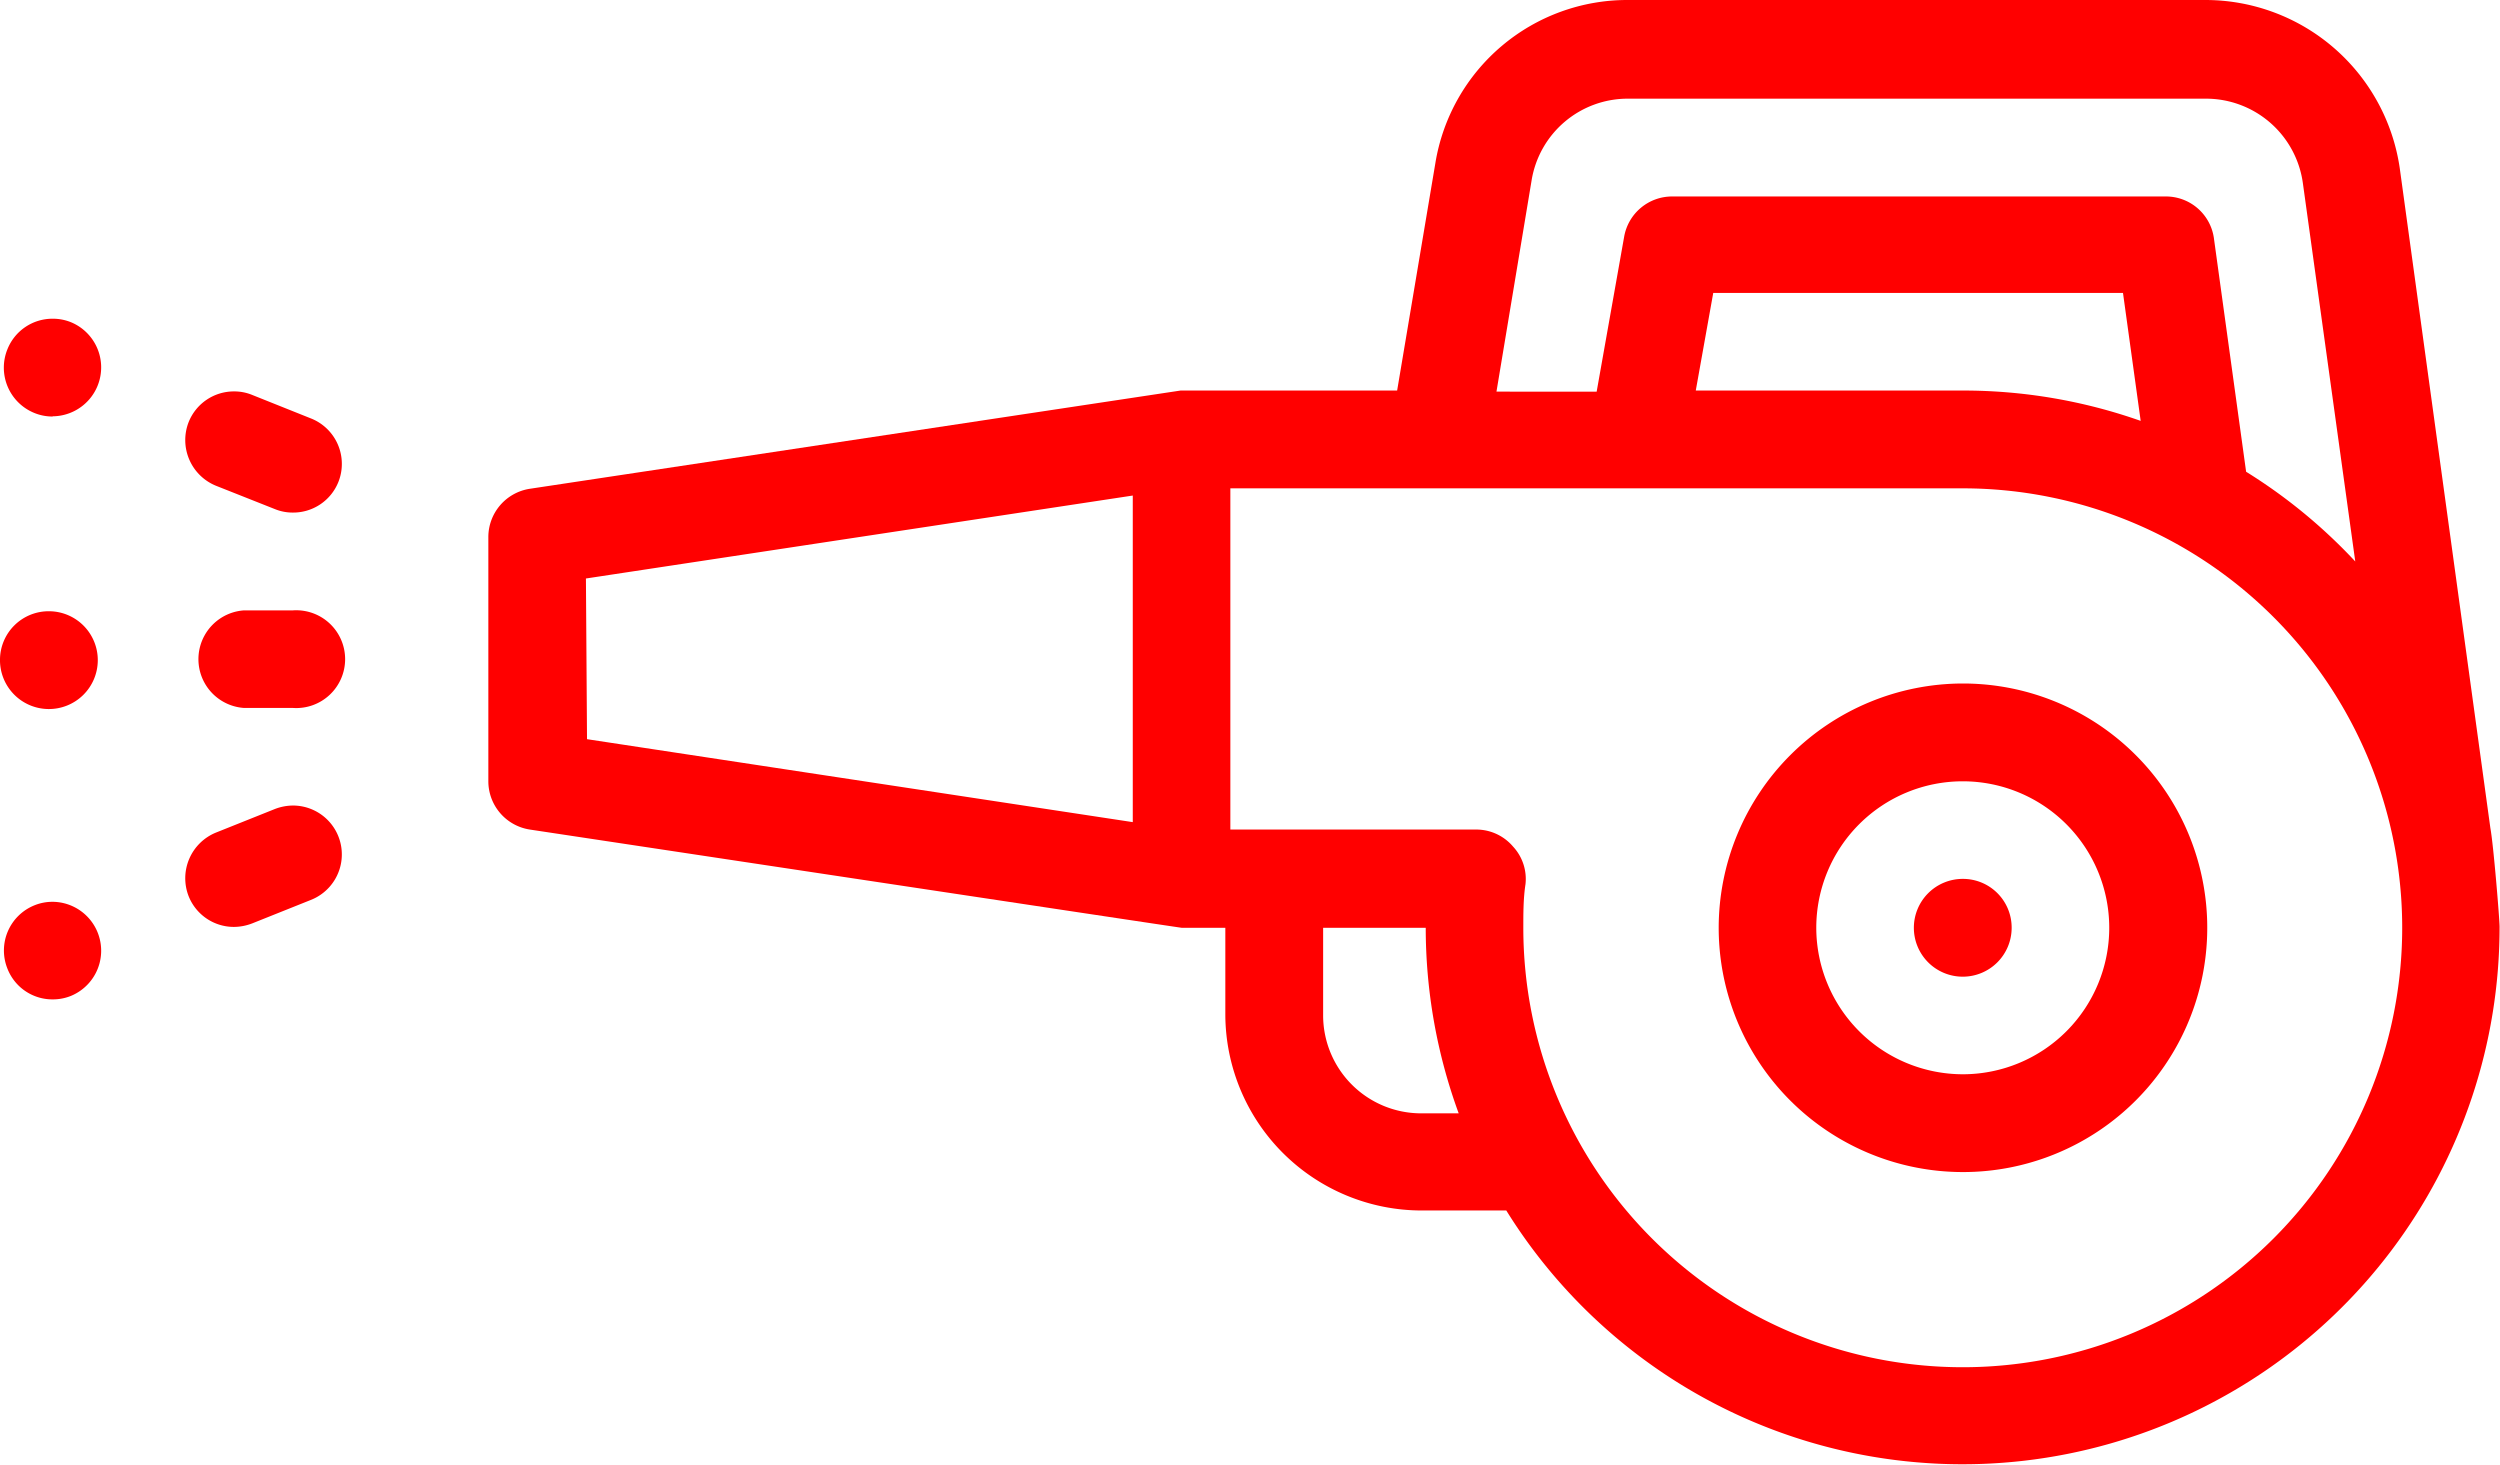 <svg xmlns="http://www.w3.org/2000/svg" viewBox="0 0 114.52 67.1"><defs><style>.cls-1{fill:red;}</style></defs><g id="Layer_2" data-name="Layer 2"><g id="Layer_1-2" data-name="Layer 1"><path class="cls-1" d="M22.37,24.6V35.79A2.24,2.24,0,0,0,24.27,38s29.79,4.5,29.86,4.5h2v4a9,9,0,0,0,9,8.95H69a24.6,24.6,0,0,0,45.5-13c0-.35-.28-3.77-.42-4.51L109.93,7.72A9,9,0,0,0,101.06,0H74.57a8.91,8.91,0,0,0-8.82,7.48L64,17.89H54.08L24.27,22.39a2.24,2.24,0,0,0-1.9,2.21Zm85.52,1.12a24.46,24.46,0,0,0-5-4.11l-1.48-10.73A2.22,2.22,0,0,0,99.2,9H76.6a2.23,2.23,0,0,0-2.2,1.84l-1.26,7.1H68.55l1.61-9.68a4.46,4.46,0,0,1,4.41-3.74h26.49a4.48,4.48,0,0,1,4.43,3.87ZM78.48,13.42H97.25l.81,5.86a24.43,24.43,0,0,0-8.15-1.39H77.68ZM69.78,42.5c0-.67,0-1.35.1-2a2.18,2.18,0,0,0-.57-1.72A2.21,2.21,0,0,0,67.66,38H56.36V22.37H89.91A20.13,20.13,0,1,1,69.78,42.5Zm-9.17,0h4.7A24.72,24.72,0,0,0,66.82,51H65.09a4.49,4.49,0,0,1-4.48-4.48Zm-33.77-16,25.05-3.8V37.66l-25-3.8Z"/><path class="cls-1" d="M78.73,42.5A11.19,11.19,0,1,0,89.91,31.31,11.2,11.2,0,0,0,78.73,42.5Zm4.47,0a6.71,6.71,0,1,1,6.71,6.71A6.72,6.72,0,0,1,83.2,42.5Z"/><path class="cls-1" d="M2.24,28A2.24,2.24,0,1,1,0,30.19,2.23,2.23,0,0,1,2.24,28Z"/><path class="cls-1" d="M13.42,32.43H11.18a2.24,2.24,0,0,1,0-4.47h2.24a2.24,2.24,0,1,1,0,4.47Z"/><path class="cls-1" d="M2.41,19.08a2.19,2.19,0,0,1-.83-.16A2.24,2.24,0,0,1,.34,16a2.22,2.22,0,0,1,2.07-1.4,2.2,2.2,0,0,1,.84.16,2.24,2.24,0,0,1-.84,4.31Z"/><path class="cls-1" d="M10.72,17.93a2.15,2.15,0,0,1,.83.16l2.7,1.08a2.24,2.24,0,0,1,1.25,2.91,2.23,2.23,0,0,1-2.08,1.4,2.15,2.15,0,0,1-.83-.16l-2.7-1.07a2.26,2.26,0,0,1-1.25-2.91,2.23,2.23,0,0,1,2.08-1.41Z"/><path class="cls-1" d="M9.89,38.14l2.7-1.08a2.35,2.35,0,0,1,.83-.16,2.24,2.24,0,0,1,.83,4.32l-2.7,1.08a2.35,2.35,0,0,1-.83.16,2.23,2.23,0,0,1-2.08-1.41,2.26,2.26,0,0,1,1.25-2.91Z"/><path class="cls-1" d="M1.58,41.47a2.19,2.19,0,0,1,.83-.16,2.24,2.24,0,0,1,.84,4.31,2.2,2.2,0,0,1-.84.16A2.21,2.21,0,0,1,.34,44.37a2.23,2.23,0,0,1,1.24-2.9Z"/><path class="cls-1" d="M92.15,42.5a2.24,2.24,0,1,1-2.24-2.24,2.23,2.23,0,0,1,2.24,2.24Z"/></g></g></svg>